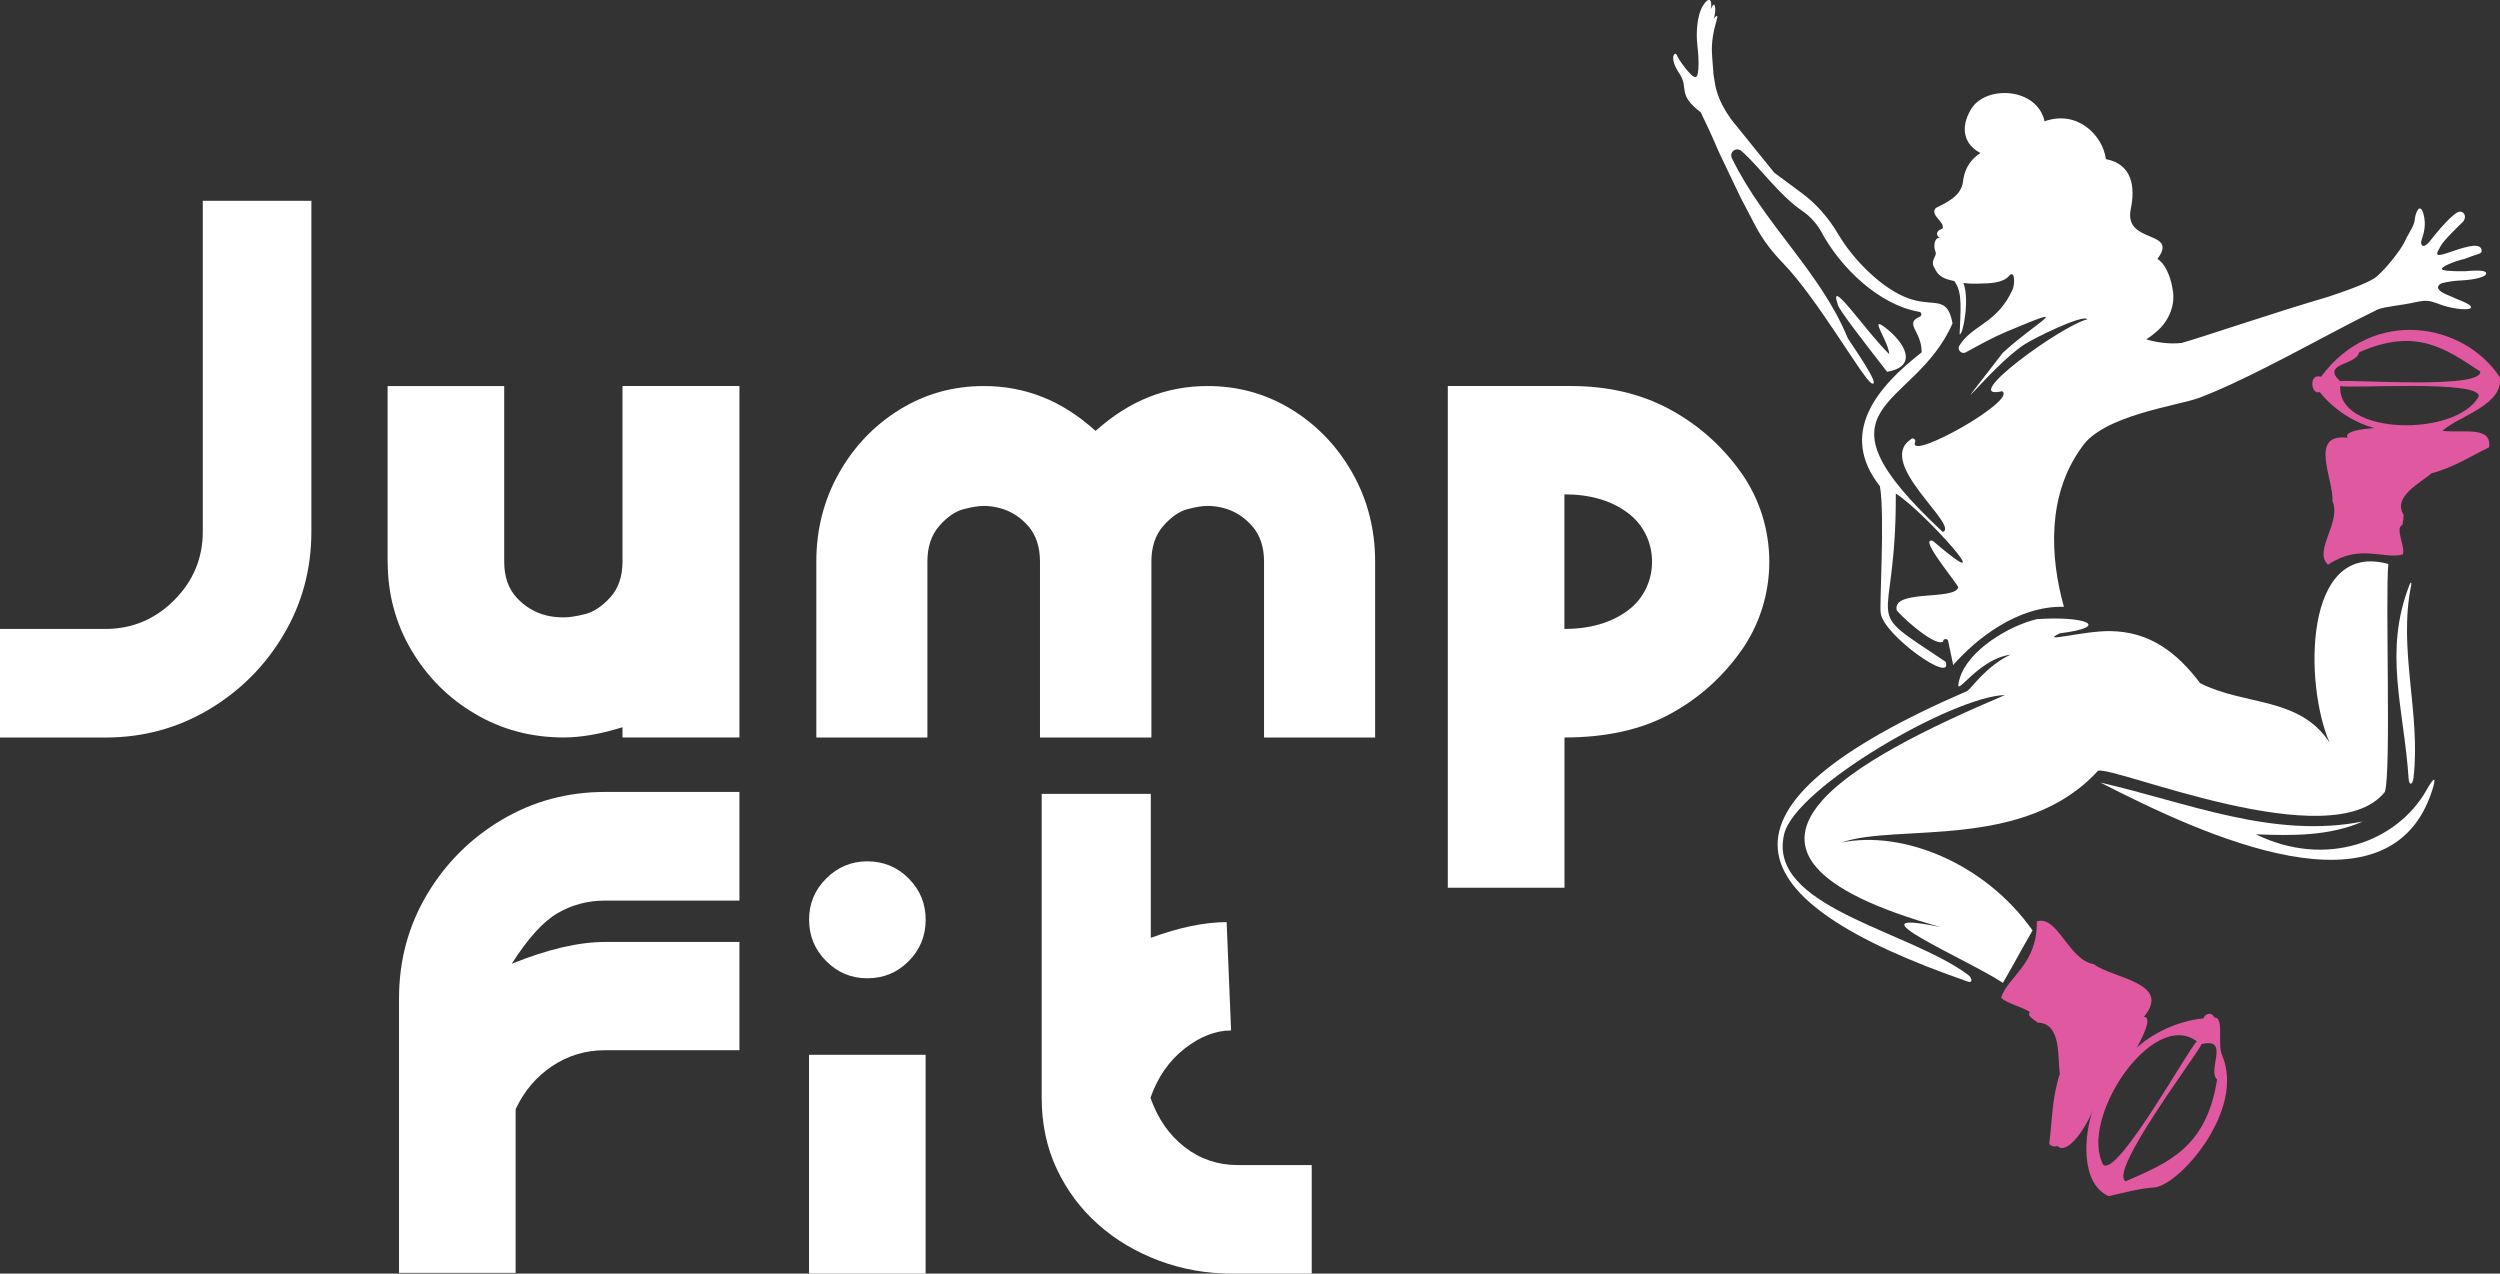 <svg xmlns="http://www.w3.org/2000/svg" id="Layer_2" data-name="Layer 2" viewBox="0 0 380.8 194"><rect x="0" y="0" width="380.8" height="194" fill="#333333" stroke="none"/><defs><style> .cls-1 { fill: #fff; } .cls-2 { fill: #df58a0; } </style></defs><g id="Layer_1-2" data-name="Layer 1"><g><path class="cls-1" d="M0,112.34v-16.54h16.05c4.07,0,7.56-1.46,10.47-4.37,2.91-2.91,4.37-6.4,4.37-10.47V30.59h16.54v50.37c0,5.73-1.41,10.97-4.25,15.74-2.83,4.77-6.63,8.56-11.39,11.39-4.77,2.83-10.01,4.25-15.74,4.25H0Z"></path><path class="cls-1" d="M59.04,85.55v-26.74h17.76v26.74c0,2.28.63,4.1,1.88,5.47,1.25,1.36,2.77,2.28,4.56,2.73.84.2,1.71.29,2.59.29s1.93-.16,3.25-.49c1.32-.32,2.6-1.17,3.86-2.54,1.25-1.37,1.88-3.19,1.88-5.47v-26.74h17.81v53.53h-17.81v-1.56c-3.32,1.04-6.31,1.56-8.98,1.56-4.91,0-9.4-1.19-13.47-3.59-4.07-2.39-7.3-5.63-9.71-9.71s-3.61-8.58-3.61-13.49"></path><path class="cls-1" d="M166.88,65.63c2.63-2.34,5.35-4.07,8.16-5.17,2.81-1.11,5.77-1.66,8.9-1.66,4.68,0,8.96,1.2,12.83,3.59,3.87,2.39,6.96,5.62,9.25,9.69,2.29,4.07,3.44,8.56,3.44,13.47v26.79h-16.92v-26.79c0-2.24-.61-4.05-1.81-5.42-1.21-1.37-2.63-2.28-4.28-2.73-.83-.23-1.67-.34-2.51-.34s-1.88.17-3.12.51c-1.24.34-2.46,1.2-3.65,2.56-1.19,1.36-1.79,3.17-1.79,5.42v26.79h-16.97v-26.79c0-2.24-.6-4.05-1.79-5.42-1.19-1.37-2.63-2.28-4.3-2.73-.83-.23-1.66-.34-2.46-.34s-1.88.17-3.14.51c-1.26.34-2.48,1.2-3.67,2.56-1.19,1.36-1.79,3.17-1.79,5.42v26.79h-16.92v-26.79c0-4.91,1.15-9.4,3.44-13.47,2.29-4.07,5.38-7.3,9.25-9.69,3.87-2.39,8.15-3.59,12.83-3.59,3.13,0,6.1.55,8.9,1.66,2.81,1.1,5.51,2.83,8.11,5.17"></path><path class="cls-1" d="M238.29,135.22h-17.76V58.8h18.74c5.63,0,10.61,1.16,14.96,3.49,4.34,2.33,7.96,5.51,10.86,9.54.03.04.06.08.09.12,5.76,8.09,5.76,19.13,0,27.23-.03.04-.06.08-.09.12-2.9,4.03-6.51,7.21-10.86,9.54-4.34,2.32-9.65,3.49-15.93,3.49v22.89ZM238.29,75.3v20.5c3.87,0,7.07-.92,9.59-2.76.02-.02.05-.04.08-.06,4.9-3.62,4.91-11.17.03-14.82-.03-.02-.07-.05-.1-.08-2.52-1.86-5.72-2.78-9.59-2.78"></path><path class="cls-1" d="M112.63,120.64v16.54h-20.48c-2.63,0-5.05.64-7.25,1.93-2.19,1.29-4.51,3.85-6.95,7.69,5.47-2.21,10.2-3.32,14.2-3.32h20.48v16.49h-20.48c-2.96,0-5.64.81-8.05,2.42-2.41,1.61-4.26,3.8-5.56,6.56v24.93h-17.76v-41.82c0-5.76,1.42-11.02,4.25-15.79,2.83-4.77,6.63-8.56,11.39-11.39,4.77-2.83,10.01-4.25,15.74-4.25h20.48Z"></path><path class="cls-1" d="M141,140.08c0,2.47-.86,4.58-2.59,6.32-1.72,1.74-3.82,2.61-6.29,2.61s-4.53-.87-6.27-2.61c-1.74-1.74-2.61-3.85-2.61-6.32s.87-4.53,2.61-6.27c1.74-1.74,3.83-2.61,6.27-2.61s4.57.87,6.29,2.61c1.73,1.74,2.59,3.83,2.59,6.27M123.23,160.67h17.76v33.33h-17.76v-33.33Z"></path><path class="cls-1" d="M175.24,167.21c1.1,3.16,2.82,5.65,5.18,7.49,2.36,1.84,5.05,2.76,8.06,2.76h11.32v16.54h-12.1c-3.93,0-7.65-.66-11.16-1.98-3.52-1.32-6.61-3.15-9.27-5.52-2.66-2.36-4.76-5.17-6.3-8.44-1.54-3.27-2.3-6.89-2.3-10.86v-46.28h16.62v21.93c4.35-1.59,8.2-2.39,11.55-2.39l.68,16.5c-2.37,0-4.74.93-7.1,2.78-2.36,1.85-4.08,4.34-5.18,7.47"></path><path class="cls-1" d="M310.26,94.31c-4.17.97-10.51,4.7-11.77,9.08-1.1,3.81,2.41-2.94,7.75-3.67-3.66,1.71-5.9,5.07-6.57,5.52-41.17,17.84-35.86,31.87.15,44.3.63.21.66-.54-.09-1.09-9.24-6.83-30.66-10.3-27.96-21.42,1.73-7.14,25.83-20.99,33.63-21.16-22.4,9.55-50.6,23.95-9.79,35.35-14.75-3.06,3.95,4.85,9.48,8.49,2.45-4.26,2.06-3.74,4.51-7.99-7.36-10.41-19.93-15.26-29.08-13.39,8.35-2.96,27.85,1.35,39.04-10.92,2.33-.85,35.68,13.31,43.7,3.22.99-2.93.05-29.61.53-34.72-13.03-3.63-12.79,18.5-8.94,27.21-4.59-7.04-12.9-5.59-19.72-9.06-3.53-4.65-7.62-7.86-13.72-7.93-4.17-.05-10.95,1.91-7.65.34,8.01-1.03,3.87-2.68-3.52-2.16"></path><path class="cls-1" d="M319.9,119.18c15.79,8.09,44.22,21.31,50.59,1.14.64-2.02.33-2.13-.87,0-4.46,7.91-15.31,11.99-26.02,6.76,5.45.22,11.2.3,16.3-1.95-13.7,2.7-26.87-2.94-40-5.94"></path><path class="cls-1" d="M367,89.12c-3.98,10.26-.83,18.73-.12,29.46.07,1.11.62,1.04.75-.14,1.12-9.8-2.37-19.48-.36-29.29.1-.52-.08-.53-.27-.03"></path><path class="cls-1" d="M279.94,46.45c.31.93,4.07,5.76,7.5,10.18,4.94-.86,2.55-4.57-.28-6.73-2.61-1.99.53,2.09.6,4.04-3.55-3.44-9.41-12.19-7.81-7.49"></path><path class="cls-1" d="M371.87,43.17s1.1-.37,2.98-.45c1.19-.04,3.47-.36,3.79-.91.54-.9-2.77-.51-3.11-.5-.51,0-2.89.05-3.49-.23-.6-.28,1.59-1.24,3.45-1.67,1.93-.83,2.79-.62,2.45-1.51-.41-1.06-3.08-.07-5.23.66-2.15.73-1.47-.1-.94-1.1.51-.94,2.97-3.27,3.37-3.65.41-.39.56-1.45-.39-1.57-.94-.12-3.75,3.37-4.67,4.54s-1.51.65-1.22-.25c.3-.9.78-2.31.25-4.04-.53-1.73-1.22-.01-1.29.95-.07.96-.98,2.13-1.55,3.39-.57,1.26-3.29,4.71-4.68,5.6-1.4.9-5.23,2.21-6.97,2.78-8.62,2.53-19.22,6.17-22.31,7.03-2.02.21-3.78-.09-5.39-.54.53-.34,1.09-.76,1.69-1.29,1.35-1.18,2.88-3.55,2.32-6.39-.34-2.2-1.35-4.11-2.32-4.56,3.37-4.52-5.17-2.2-4.05-7.62.7-3.39.22-6.84-3.79-7.6-.48-3.7-4.42-7.54-9.34-5.76-1.11-5.13-8.9-5.59-11.19-1.87-1.77,2.96-1,5.45,1.42,6.69-1.24.82-2.31,2.05-2.62,4.07-.14,1.93-1.45,3.01-3.95,4.19-.24.11-.45.33-.46.59-.06,1,1.64,1.78,1.24,2.68-1.29.44-.77,1.24-.42,1.39,0,0-.02.02-.03.03-.73-.07-.99,1.16-.59,2.15.25.62-.91,1.31-.16,2.43.96,2.2,3.29,1.67,3.16,2.22,1.1,1.62.8,4.13.66,7.88.54.09,1.55-5.44.57-7.83.87.14,1.99.12,2.59.09,1.4-.02,3.42-.06,4.38-1.17.88-1.02.91,1.23.53,2.07-2.33,5.21-6.15,5.37-8.1,8.55-.39.63.31,1.38.96,1.03,2.05-1.11,4.11-2.27,6.23-3.16,10.83-4.55,4.58-1.52-.55,3.2-.04.03-.07.07-.1.11-10.32,13.35-1.67,1.87,3.39-1.37,1.48-.95,8.85-4.62,9.57-3.82-4.11,1.04-19.8,12.51-12.99,10.96,2.37,1.38-14.48,10.81-13.26,7.74.18-.44-.43-.77-.7-.37-5.28,3.6,7.5,13.1,4.92,14.07-21.34-19.81-4.34-18.36,1.48-31.78-.82-4.41-2.81-2.37-6.76-3.82-3.78-1.36-8.22-5.62-10.66-9.77-1.43-2.42-3.27-4.57-5.53-6.24l-4.2-3.11-5.94-7.35s-2.66-2.98-3.13-6.46c-.06-.44-.13-.87-.21-1.3,0-.05,0-.09,0-.16-.12-1.64-.27-3.03-.22-4.05.1-2.14.76-3.87.81-4.32.05-.47-.22-.2-.49.16.15-.67.24-1.3.16-1.76-.11-.66-.37-.32-.64.3.25-1.51-.31-1.89-1.16-.58-1.06,1.63-1.07,4.68-.91,5.93.17,1.25.43,5.01-.27,5.03-.71.02-2.64-2.76-2.86-3.37-.22-.61-1.31.28.42,2.85,1.49,2.22-.44,3.07,3.23,5.87,1.96,4,2.52,5.57,2.82,6.16.29.6,3.23,6.78,3.23,6.78l2.36,4.5c1.08,2.03,2.49,3.85,4.09,5.5,5.31,5.46,12.25,17.72,13.53,18.34,1.69.75-3.36-6.38-3.61-6.83-4.18-10.2-12.71-17.3-17.65-27.42-.48-.97.65-1.82,1.46-1.11,2.79,2.44,5.68,6.68,9.26,9.12,1.2.82,2.2,1.92,2.9,3.21,2.95,5.48,8.83,11.12,14.9,12.15.36.06.44.55.12.73-2.52,1.04.29,2.21.25,5.44-6.75,5.26-12.75,12.27-6.36,20.39.79,4.46-.12,18.44.13,19.37.4,3.25,11.03,10.89,9.9,7.39-13.4-8.98-7.52-3.78-7.61-25.64,4.09,2.49,17.02,16.93,5.64,7.21-2.41-.71,4.07,6.83,3.86,7.11-.65,1.98-9.95.25-9.38,3.39-.04.3,5.64,5.66,7.07,4.86-.01-.49.69-.57.79-.1l.76,3.65c3.5-3.99,9.83-9.05,16.87-8.87-2.13-7.57-2.59-16.99,2.66-24.23,3.19-4.96,14.66-6.37,17.94-7.6,7.94-2.98,20.27-10.13,26.88-13.3.05-.03.09-.05.14-.09.03-.01.07-.03.1-.04,1.17-.49,3.65-.64,5.8-1.13,2.15-.48,2.41-.11,4.16.47,1.75.57,4.19.84,4.32.32.13-.52-1.86-1.09-3.93-2.06-2.07-.97-.56-1.61-.56-1.61"></path><path class="cls-2" d="M304.82,152c.88.85,3.34,1.42,4.38,2.16-.59.63.85,1.25,1.17,1.61,3.72.03,3,5.53,3.39,7.79-1.25,3.79-1.19,7.49-1.62,10.64.21.47,1.25.56,1.18.27,1.52,1.81,4.61-3.05,5.48-5.41-1.34,3.63-2,11.18,2.39,13.14,2.57-.58,4.83-1.21,7.11-1.34,4.03-.69,13.62-11.87,10.21-20.03-.87-1.73.39-5.89-1.24-5.85-.42-.98-1.5-.51-1.62.14-4.22.4-8.05,2.5-10.17,4.46.37-.7,2.63-4.69,1.07-4.69,4.36-5.21-4.73-5.84-7.61-8.02-3.89-.64-5.54-7.57-8.69-6.51.09,6.57-4.39,8.34-5.45,11.63M335.35,159.03c4.39-1.04.78,4.02,2.36,5.4-1.64,10.4-7.46,12.68-13.92,15.5-2.76-1.36,10.97-19.39,11.56-20.9M334.63,158.62c-1.18.95-12.01,20.59-14.25,18.82-3.78-6.96,7.49-23.9,14.25-18.82"></path><path class="cls-2" d="M365.99,84.45c.45-1.1-1.25-3.98-.05-4.51.06-.27.19-1.23.19-1.5-1.79-2.81,2.71-4.95,4.21-6.34,3.47-.91,6.23-2.75,8.8-3.96.45-3.28-3.85-2.17-7.11-2.51,2.36-2.22,9.39-3.93,8.73-8.19-5.44-8.29-19.29-10.79-27.21-.06-1.94-.59-1.56,2.84-.21,2.34,2.35,2.98,5.8,4.85,8.31,5.48-.71.07-4.81.31-4.05,1.48-6.04-.74-2.09,6.4-2.33,9.62,1.44,3.26-2.97,7.57-.67,9.71,4.9-3.26,8.41-.75,11.4-1.56M356.43,58.06c-2.92-2.8,2.51-2.38,2.92-4.4,8.63-3.83,13.18-.56,18.44,2.94.32,2.73-19.93,1.17-21.36,1.46M356.47,58.8c1.29.42,21.34-.98,21.1,1.57-3.4,6.23-21.63,5.99-21.1-1.57"></path></g></g></svg>